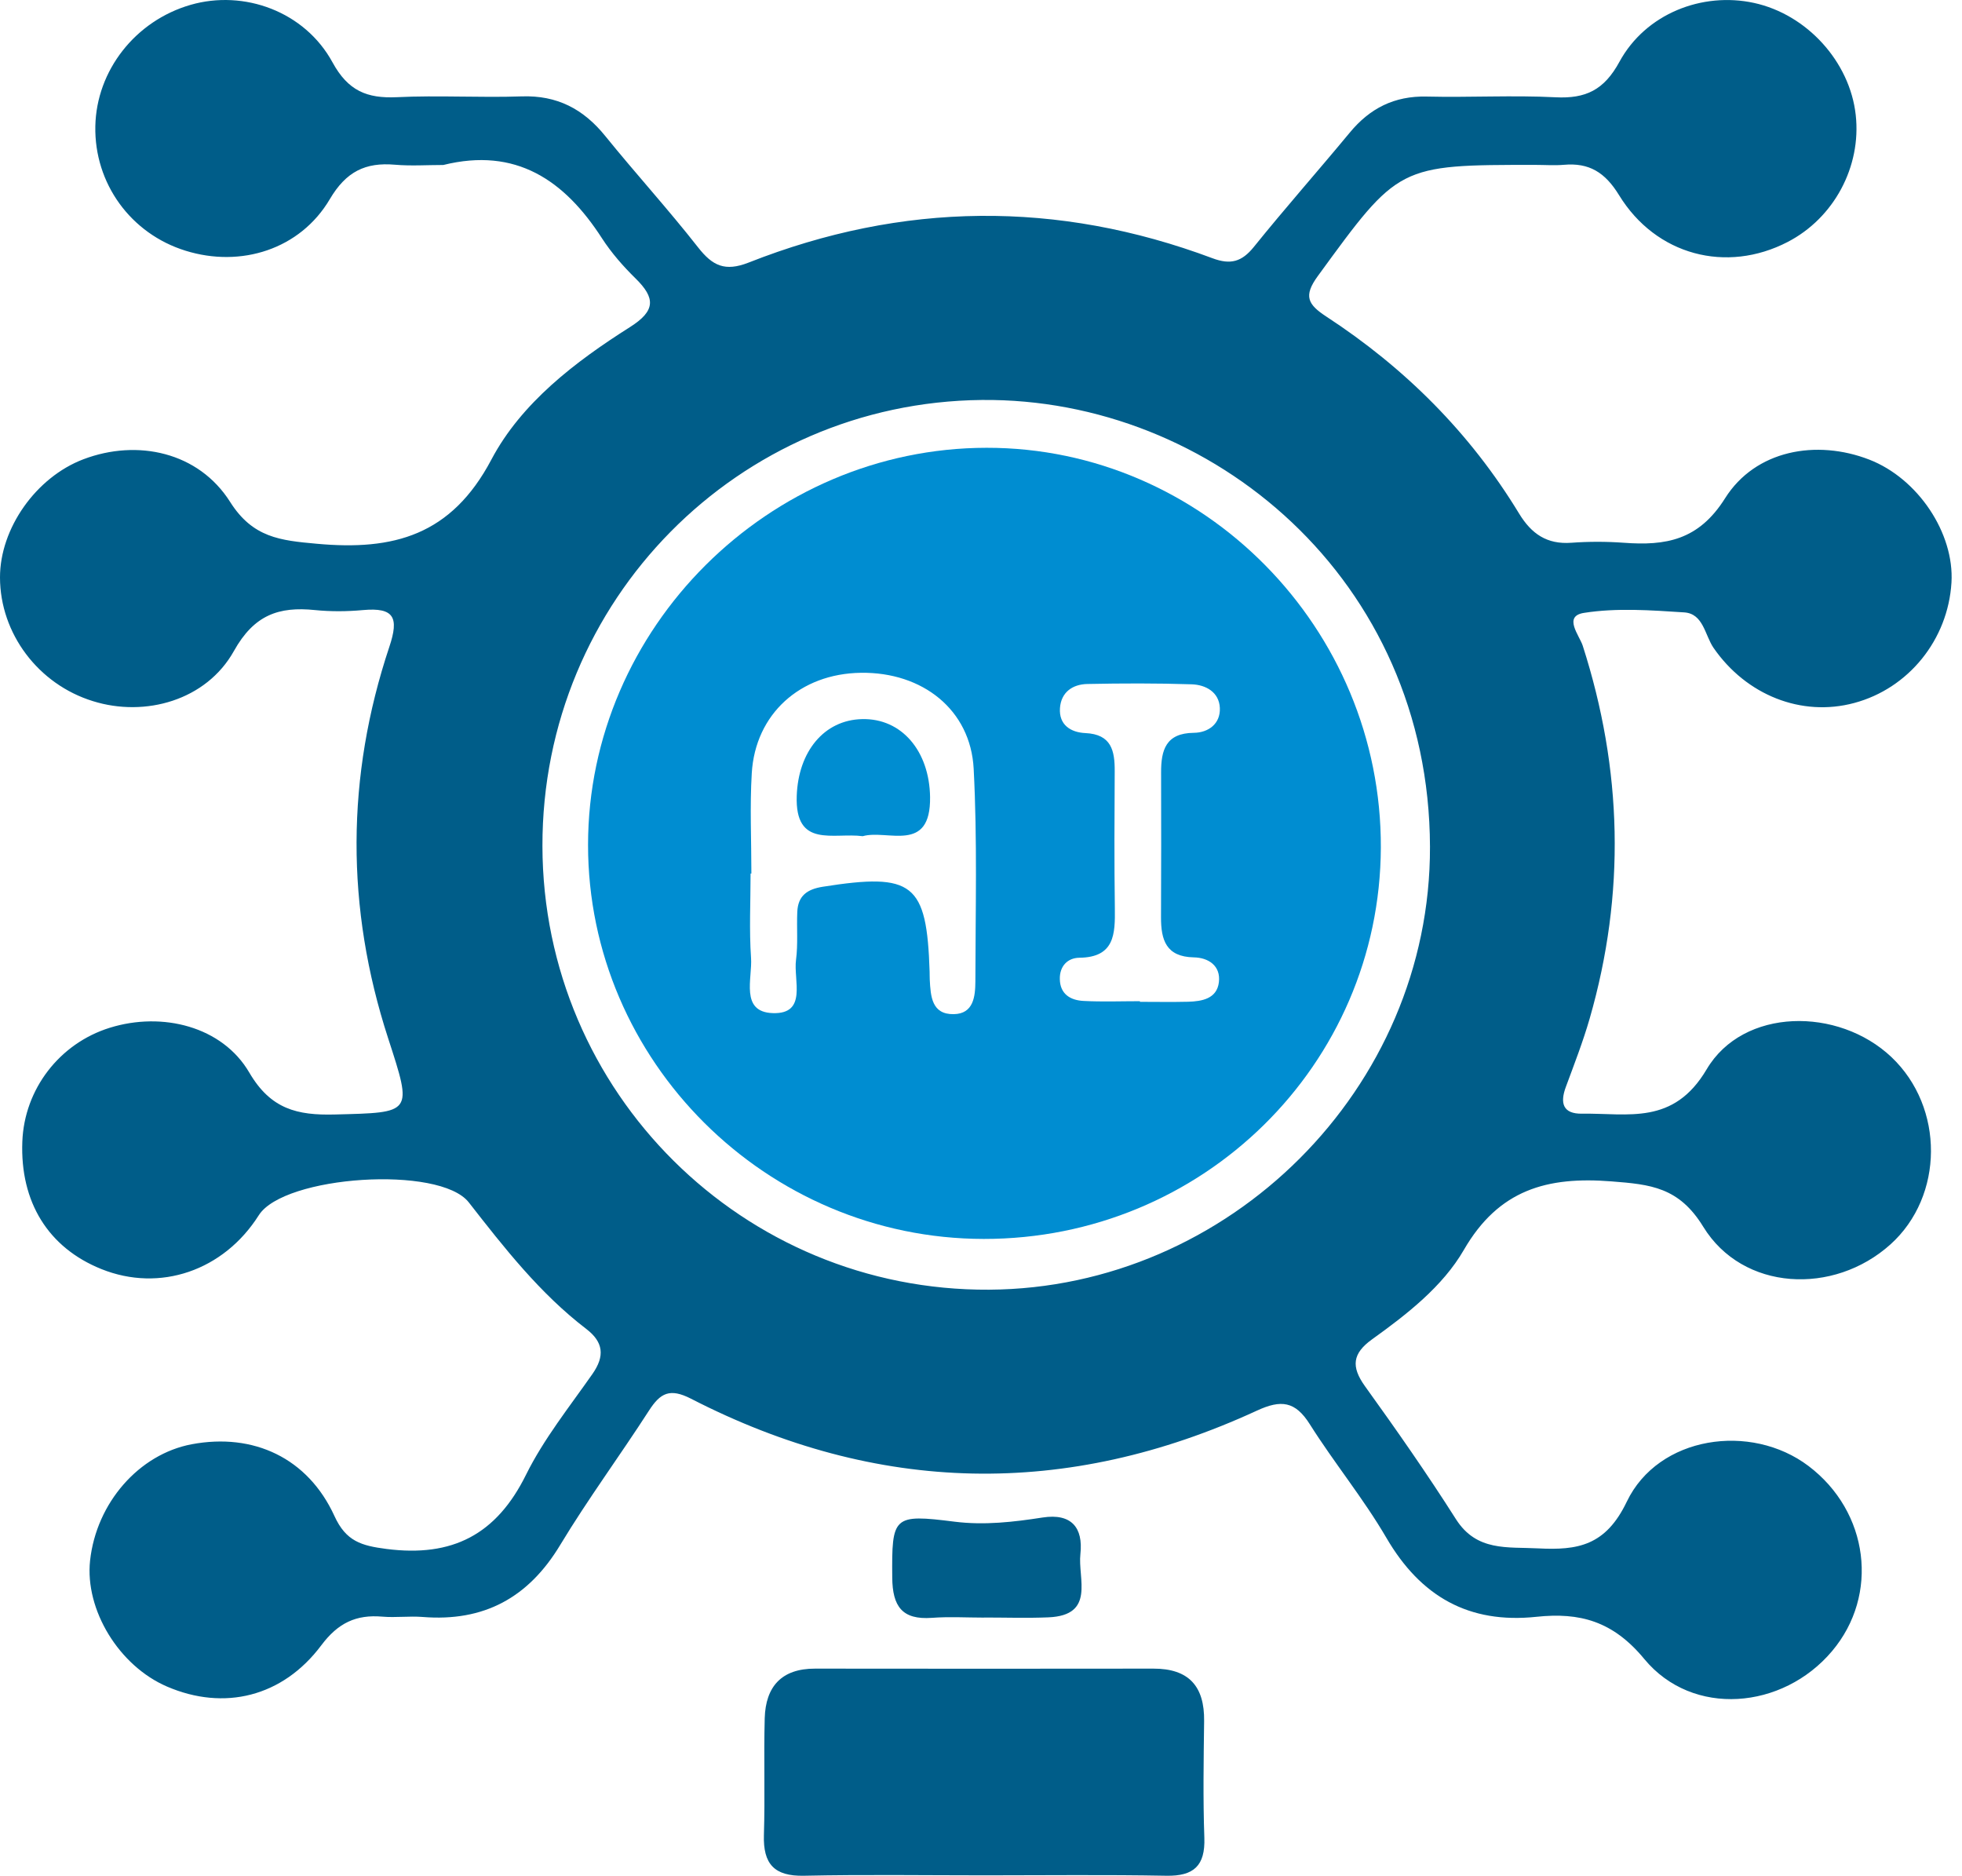 <svg width="68" height="65" viewBox="0 0 68 65" fill="none" xmlns="http://www.w3.org/2000/svg">
<path d="M15.365 5.717C14.807 5.717 14.245 5.756 13.69 5.708C12.662 5.619 11.994 5.946 11.43 6.903C10.403 8.641 8.35 9.286 6.431 8.688C4.53 8.099 3.265 6.356 3.304 4.373C3.343 2.441 4.692 0.721 6.605 0.168C8.453 -0.366 10.562 0.394 11.525 2.162C12.064 3.15 12.72 3.415 13.754 3.368C15.192 3.298 16.639 3.39 18.082 3.34C19.311 3.298 20.222 3.779 20.978 4.714C22.031 6.015 23.162 7.255 24.195 8.573C24.695 9.21 25.123 9.422 25.949 9.098C31.278 6.996 36.651 6.937 42.021 8.948C42.652 9.185 43.04 9.071 43.456 8.557C44.537 7.216 45.679 5.926 46.777 4.6C47.475 3.753 48.324 3.321 49.444 3.346C50.932 3.382 52.426 3.295 53.912 3.371C54.959 3.424 55.596 3.119 56.127 2.142C57.037 0.472 58.998 -0.288 60.79 0.101C62.625 0.5 64.114 2.139 64.317 3.985C64.516 5.775 63.561 7.557 61.955 8.386C59.838 9.481 57.395 8.853 56.113 6.761C55.63 5.974 55.079 5.633 54.2 5.711C53.876 5.739 53.549 5.714 53.222 5.714C48.455 5.711 48.475 5.725 45.674 9.565C45.168 10.258 45.325 10.548 45.964 10.967C48.69 12.746 50.952 15.002 52.647 17.792C53.08 18.504 53.616 18.87 54.462 18.808C55.065 18.764 55.674 18.764 56.277 18.808C57.727 18.915 58.869 18.728 59.788 17.267C60.841 15.594 62.955 15.217 64.787 15.927C66.471 16.58 67.738 18.473 67.635 20.188C67.515 22.163 66.152 23.855 64.264 24.36C62.435 24.852 60.522 24.087 59.391 22.453C59.087 22.012 59.039 21.266 58.375 21.221C57.218 21.146 56.032 21.059 54.898 21.238C54.166 21.353 54.739 22.015 54.856 22.378C56.233 26.664 56.342 30.968 55.096 35.294C54.864 36.098 54.56 36.88 54.27 37.664C54.06 38.229 54.169 38.603 54.834 38.592C56.431 38.569 57.998 39.005 59.151 37.053C60.416 34.916 63.711 34.886 65.555 36.631C67.395 38.374 67.378 41.449 65.521 43.121C63.547 44.897 60.402 44.738 59.034 42.513C58.19 41.136 57.207 41.044 55.853 40.938C53.624 40.761 51.943 41.222 50.734 43.314C50.002 44.579 48.765 45.542 47.55 46.414C46.872 46.903 46.822 47.358 47.307 48.034C48.394 49.544 49.463 51.072 50.46 52.642C51.178 53.77 52.245 53.599 53.309 53.655C54.677 53.725 55.649 53.569 56.383 52.035C57.475 49.759 60.681 49.288 62.681 50.801C64.775 52.387 65.141 55.267 63.496 57.216C61.787 59.243 58.662 59.514 56.989 57.489C55.903 56.174 54.753 55.867 53.253 56.026C50.907 56.275 49.237 55.325 48.05 53.289C47.254 51.926 46.241 50.692 45.397 49.355C44.892 48.553 44.4 48.494 43.56 48.883C36.966 51.924 30.409 51.79 23.95 48.469C23.215 48.092 22.886 48.271 22.495 48.877C21.487 50.441 20.378 51.943 19.417 53.535C18.314 55.367 16.77 56.202 14.65 56.032C14.187 55.995 13.717 56.06 13.254 56.021C12.346 55.942 11.718 56.236 11.137 57.012C9.791 58.81 7.761 59.291 5.792 58.445C4.125 57.73 2.938 55.786 3.122 54.077C3.34 52.08 4.815 50.391 6.644 50.047C8.788 49.645 10.671 50.522 11.592 52.535C11.992 53.412 12.528 53.563 13.396 53.675C15.678 53.968 17.206 53.18 18.233 51.1C18.848 49.86 19.736 48.751 20.537 47.606C20.967 46.989 20.914 46.506 20.319 46.051C18.713 44.822 17.482 43.247 16.248 41.666C15.237 40.371 9.841 40.736 8.97 42.11C7.75 44.035 5.541 44.791 3.513 43.976C1.673 43.236 0.693 41.655 0.774 39.558C0.843 37.743 2.061 36.157 3.804 35.615C5.624 35.048 7.705 35.567 8.64 37.167C9.383 38.438 10.305 38.653 11.604 38.62C14.304 38.55 14.304 38.6 13.452 35.978C11.98 31.451 11.992 26.918 13.494 22.414C13.835 21.397 13.659 21.045 12.586 21.14C12.034 21.191 11.467 21.196 10.914 21.14C9.66 21.012 8.805 21.308 8.107 22.559C7.152 24.268 5.032 24.863 3.22 24.296C1.321 23.71 0.003 21.948 4.66597e-06 20.012C-0.003 18.311 1.248 16.538 2.89 15.915C4.767 15.203 6.884 15.667 7.976 17.393C8.761 18.633 9.713 18.728 10.975 18.842C13.642 19.088 15.642 18.552 17.03 15.927C18.068 13.963 19.931 12.539 21.833 11.335C22.729 10.768 22.718 10.327 22.028 9.649C21.598 9.227 21.191 8.763 20.864 8.258C19.562 6.239 17.878 5.094 15.365 5.717ZM18.8 29.317C18.814 37.854 25.748 44.741 34.282 44.691C42.588 44.643 49.583 37.734 49.561 29.342C49.536 20.093 42.007 13.782 34.028 13.86C25.589 13.944 18.786 20.797 18.8 29.317Z" fill="#005D89"/>
<path d="M34.145 64.985C32.05 64.985 29.959 64.954 27.864 64.999C26.831 65.021 26.446 64.588 26.476 63.589C26.518 62.24 26.468 60.891 26.504 59.542C26.535 58.444 27.088 57.819 28.25 57.822C32.157 57.827 36.063 57.827 39.973 57.822C41.202 57.819 41.749 58.433 41.733 59.64C41.716 60.989 41.693 62.34 41.741 63.686C41.774 64.653 41.375 65.016 40.423 64.999C38.331 64.96 36.237 64.985 34.145 64.985Z" fill="#005D89"/>
<path d="M34.11 56.054C33.507 56.054 32.901 56.017 32.301 56.062C31.267 56.138 30.932 55.666 30.924 54.666C30.907 52.538 30.944 52.46 33.091 52.731C34.119 52.859 35.127 52.742 36.138 52.585C37.135 52.432 37.545 52.937 37.445 53.85C37.35 54.699 37.975 55.976 36.336 56.045C35.596 56.076 34.85 56.051 34.11 56.051C34.11 56.051 34.11 56.051 34.11 56.054Z" fill="#005D89"/>
<path d="M34.093 42.932C26.561 42.924 20.378 36.766 20.381 29.276C20.384 21.761 26.645 15.525 34.193 15.517C41.711 15.508 47.888 21.775 47.858 29.377C47.824 36.892 41.686 42.94 34.093 42.932ZM26.042 30.27C26.033 30.27 26.025 30.27 26.014 30.27C26.014 31.245 25.963 32.222 26.03 33.191C26.081 33.901 25.642 35.068 26.782 35.107C27.994 35.149 27.494 33.959 27.589 33.261C27.661 32.714 27.608 32.15 27.633 31.594C27.659 31.047 27.966 30.815 28.516 30.728C31.646 30.234 32.121 30.6 32.219 33.669C32.222 33.761 32.219 33.853 32.224 33.948C32.255 34.521 32.289 35.157 33.057 35.143C33.741 35.132 33.802 34.529 33.805 34.012C33.808 31.555 33.875 29.092 33.746 26.64C33.64 24.596 31.973 23.283 29.837 23.314C27.734 23.342 26.176 24.741 26.055 26.796C25.986 27.947 26.042 29.111 26.042 30.27ZM39.508 34.694C39.508 34.702 39.508 34.711 39.508 34.716C40.063 34.716 40.622 34.727 41.178 34.713C41.664 34.699 42.175 34.607 42.245 34.037C42.314 33.465 41.881 33.183 41.373 33.175C40.413 33.155 40.237 32.569 40.239 31.787C40.248 30.114 40.245 28.444 40.242 26.771C40.239 25.995 40.404 25.403 41.376 25.394C41.881 25.389 42.303 25.081 42.278 24.531C42.253 23.984 41.792 23.73 41.303 23.713C40.097 23.674 38.891 23.677 37.684 23.702C37.173 23.713 36.776 23.987 36.737 24.537C36.696 25.123 37.114 25.38 37.617 25.403C38.522 25.445 38.639 26.014 38.634 26.732C38.625 28.31 38.617 29.89 38.639 31.468C38.65 32.362 38.636 33.175 37.408 33.188C36.997 33.194 36.723 33.484 36.732 33.926C36.74 34.451 37.103 34.663 37.556 34.685C38.206 34.719 38.857 34.694 39.508 34.694Z" fill="#008DD1"/>
<path d="M29.901 28.976C28.887 28.842 27.549 29.409 27.614 27.577C27.667 26.052 28.555 24.949 29.878 24.919C31.252 24.885 32.21 26.027 32.235 27.616C32.263 29.596 30.758 28.731 29.901 28.976Z" fill="#008DD1"/>
</svg>
